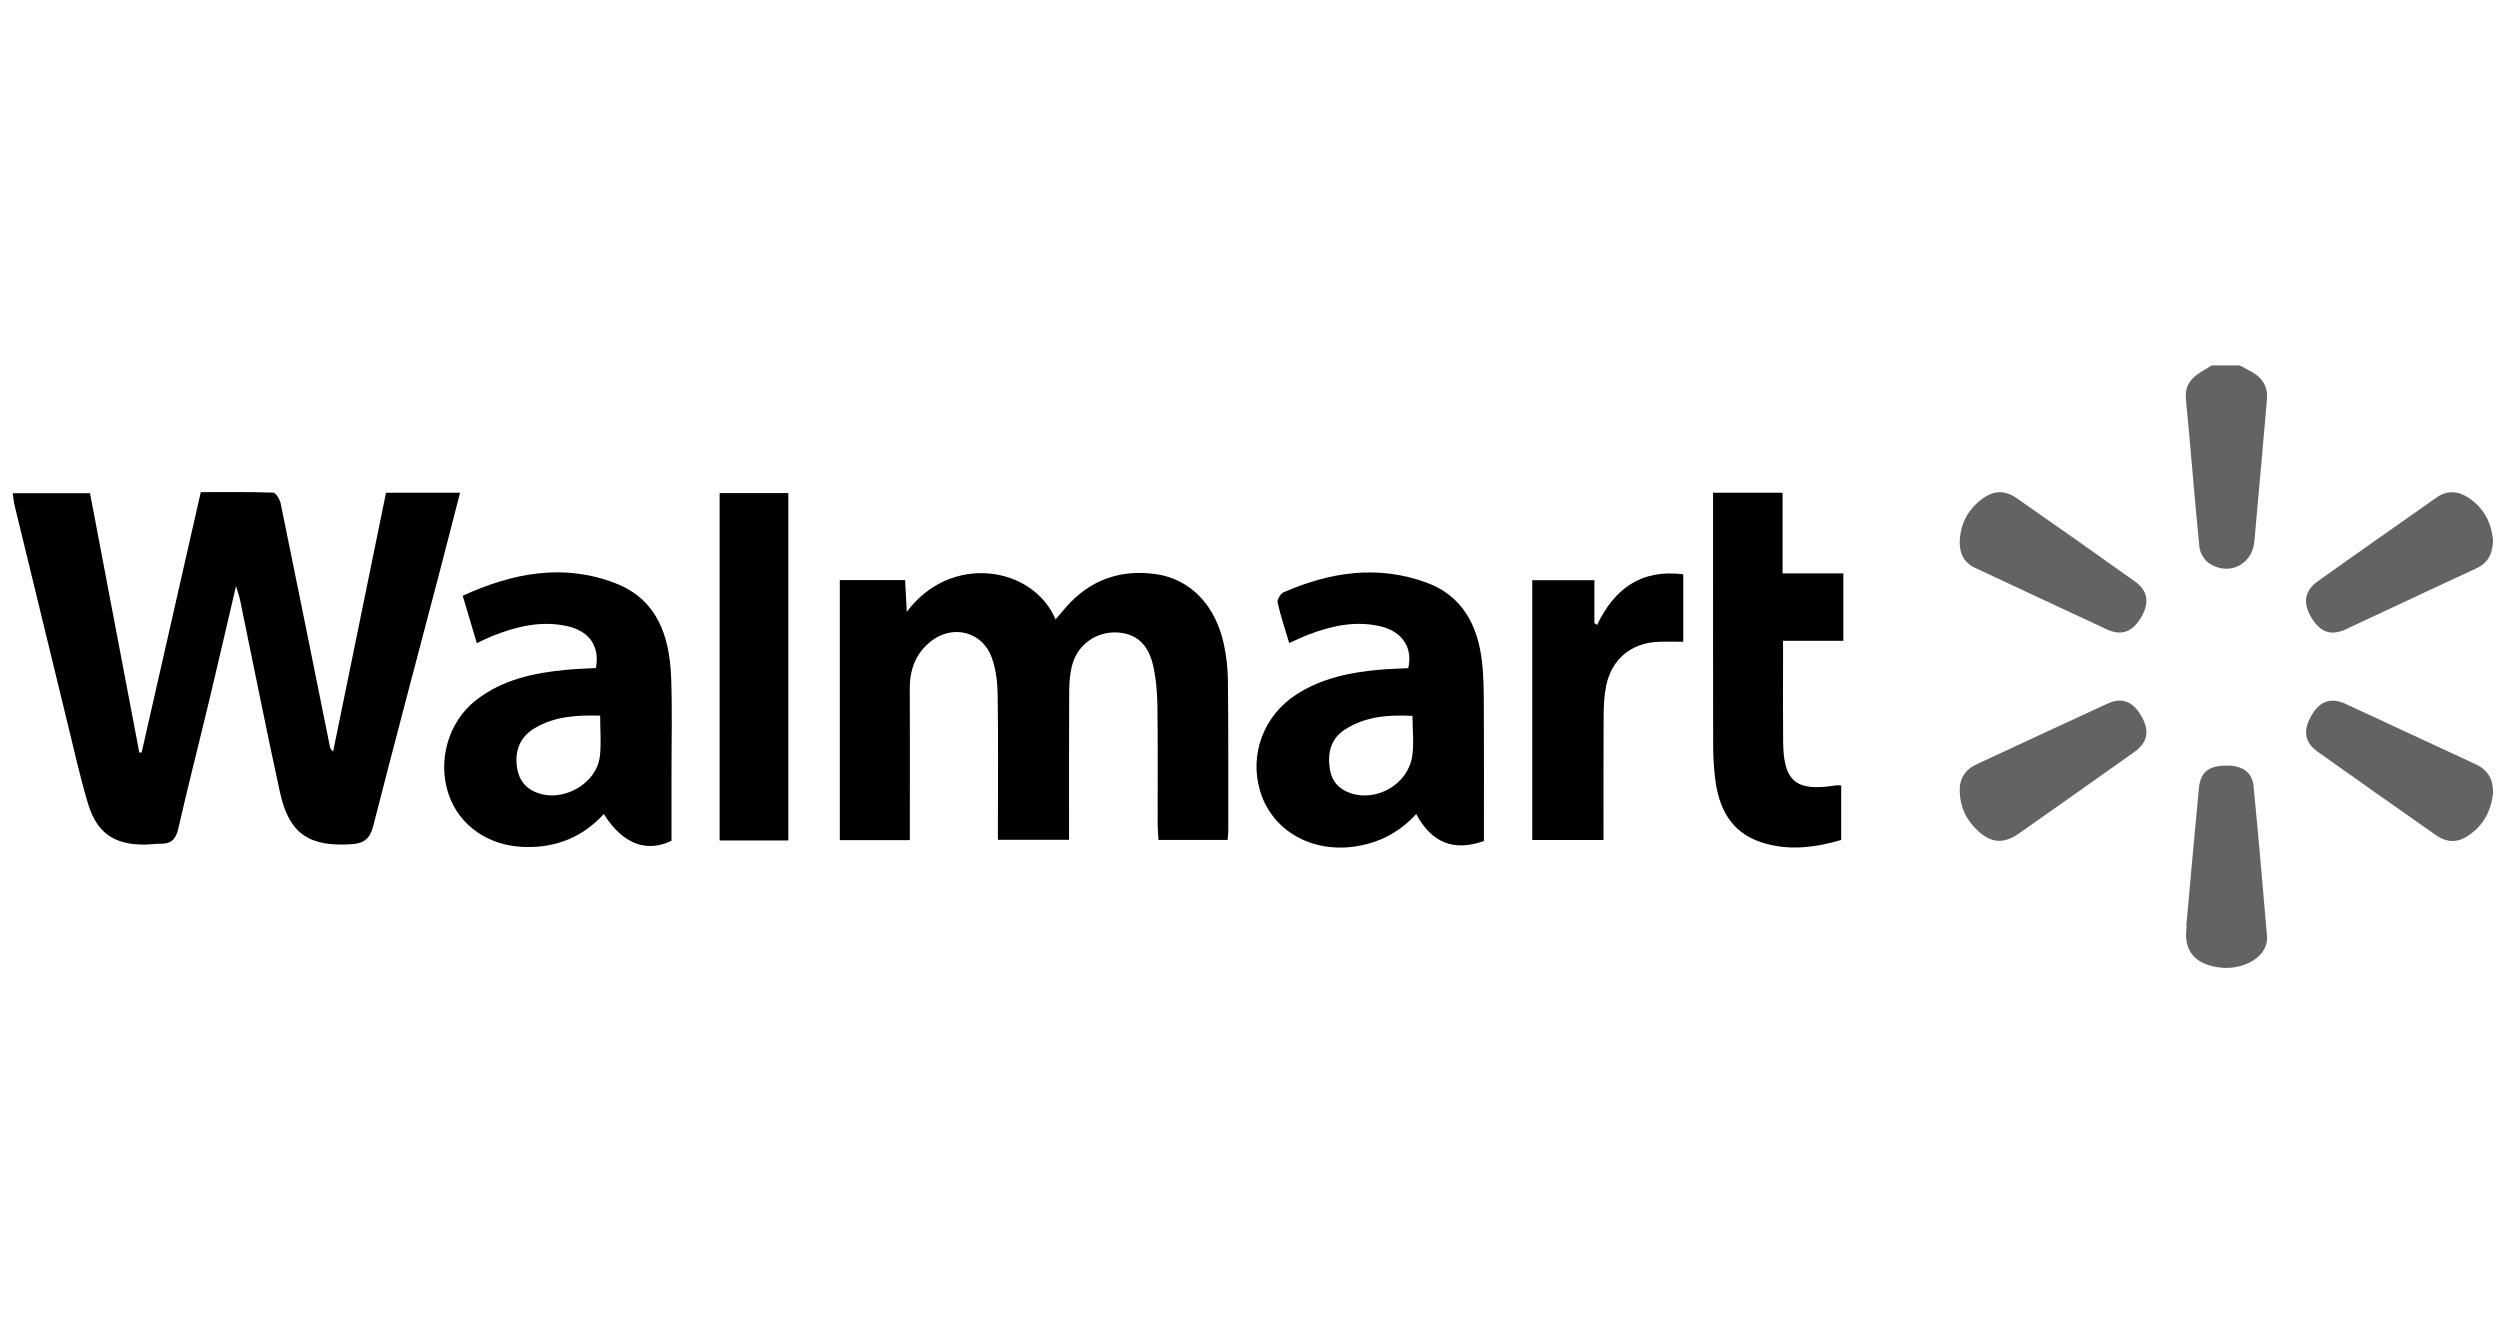<?xml version="1.0" encoding="utf-8"?>
<!-- Generator: Adobe Illustrator 16.0.3, SVG Export Plug-In . SVG Version: 6.00 Build 0)  -->
<!DOCTYPE svg PUBLIC "-//W3C//DTD SVG 1.1//EN" "http://www.w3.org/Graphics/SVG/1.1/DTD/svg11.dtd">
<svg version="1.1" id="Calque_3" xmlns="http://www.w3.org/2000/svg" xmlns:xlink="http://www.w3.org/1999/xlink" x="0px" y="0px"
	 width="450px" height="240px" viewBox="0 0 450 240" enable-background="new 0 0 450 240" xml:space="preserve">
<g>
	<path fill-rule="evenodd" clip-rule="evenodd" fill="#636363" d="M403.146,65.777c0.719,0.384,1.442,0.757,2.155,1.154
		c1.969,1.096,2.959,2.702,2.748,5.026c-0.769,8.503-1.472,17.014-2.262,25.516c-0.392,4.201-4.621,6.273-8.149,3.916
		c-0.864-0.578-1.643-1.873-1.746-2.909c-0.892-8.865-1.556-17.752-2.426-26.619c-0.355-3.626,2.347-4.637,4.649-6.085
		C399.792,65.777,401.469,65.777,403.146,65.777z"/>
	<path fill-rule="evenodd" clip-rule="evenodd" d="M25.495,135.457c3.517-15.484,7.034-30.968,10.646-46.875
		c4.351,0,8.693-0.063,13.027,0.09c0.489,0.018,1.205,1.22,1.358,1.966c2.993,14.577,5.917,29.166,8.857,43.752
		c0.054,0.27,0.127,0.535,0.584,0.873c3.167-15.498,6.333-30.996,9.517-46.576c4.487,0,8.739,0,13.329,0
		c-1.356,5.254-2.653,10.341-3.984,15.419c-3.89,14.842-7.846,29.665-11.635,44.53c-0.584,2.291-1.588,3.164-3.919,3.32
		c-7.583,0.512-11.237-1.863-12.858-9.252c-2.529-11.535-4.804-23.125-7.2-34.69c-0.145-0.697-0.399-1.374-0.737-2.517
		c-1.683,7.201-3.222,13.916-4.826,20.613c-1.84,7.688-3.807,15.344-5.564,23.049c-0.432,1.895-1.267,2.746-3.157,2.713
		c-0.928-0.016-1.858,0.143-2.789,0.152c-5.582,0.066-8.733-2.076-10.335-7.477c-1.375-4.633-2.431-9.357-3.578-14.055
		c-3.223-13.188-6.421-26.381-9.618-39.576c-0.151-0.625-0.192-1.274-0.318-2.145c4.608,0,9.102,0,13.907,0
		c2.957,15.557,5.915,31.121,8.872,46.686C25.213,135.459,25.354,135.459,25.495,135.457z"/>
	<path fill-rule="evenodd" clip-rule="evenodd" d="M163.769,151.219c-4.346,0-8.388,0-12.604,0c0-15.586,0-31.087,0-46.803
		c3.863,0,7.704,0,11.749,0c0.101,1.859,0.199,3.653,0.312,5.717c7.852-10.604,22.708-8.261,26.773,1.357
		c0.729-0.854,1.341-1.592,1.978-2.31c4.303-4.844,9.75-6.733,16.073-5.838c6.208,0.879,10.717,5.575,12.233,12.562
		c0.471,2.166,0.721,4.42,0.744,6.637c0.092,9.033,0.059,18.066,0.064,27.1c0,0.451-0.075,0.904-0.132,1.551
		c-4.109,0-8.145,0-12.436,0c-0.052-1.035-0.142-2.021-0.144-3.01c-0.013-6.984,0.057-13.971-0.042-20.953
		c-0.036-2.494-0.219-5.039-0.775-7.46c-0.913-3.975-3.247-5.849-6.709-5.934c-3.528-0.085-6.743,2.114-7.787,5.626
		c-0.468,1.573-0.598,3.296-0.608,4.952c-0.057,8.838-0.027,17.676-0.027,26.748c-4.24,0-8.353,0-12.805,0c0-1.033,0-2.027,0-3.021
		c0-7.729,0.073-15.461-0.048-23.188c-0.035-2.195-0.313-4.499-1.043-6.551c-1.68-4.718-7.029-6.073-10.966-2.969
		c-2.769,2.185-3.827,5.12-3.808,8.59c0.045,8.008,0.01,16.018,0.008,24.025C163.769,149.051,163.769,150.053,163.769,151.219z"/>
	<path fill-rule="evenodd" clip-rule="evenodd" d="M267.105,151.381c-5.474,1.951-9.441,0.289-12.188-4.861
		c-2.724,3.004-6.036,4.861-9.941,5.66c-8.287,1.695-15.864-2.334-18.129-9.703c-2.035-6.619,0.598-13.691,6.557-17.512
		c4.514-2.893,9.595-3.936,14.83-4.409c1.755-0.158,3.519-0.193,5.25-0.284c0.859-3.711-1.108-6.633-5.019-7.537
		c-4.546-1.052-8.864-0.082-13.093,1.553c-1.025,0.396-2.018,0.88-3.316,1.453c-0.746-2.51-1.545-4.863-2.087-7.276
		c-0.118-0.527,0.521-1.604,1.067-1.846c8.365-3.664,16.984-4.972,25.764-1.739c6.38,2.35,9.157,7.615,9.933,14.02
		c0.368,3.038,0.341,6.132,0.357,9.202C267.136,135.807,267.105,143.514,267.105,151.381z M254.247,128.859
		c-4.365-0.23-8.466,0.094-12.139,2.441c-2.584,1.654-3.174,4.209-2.747,7.084c0.332,2.248,1.677,3.703,3.772,4.4
		c4.707,1.568,10.265-1.639,11.05-6.58C254.553,133.879,254.247,131.447,254.247,128.859z"/>
	<path fill-rule="evenodd" clip-rule="evenodd" d="M83.288,107.229c9.071-4.128,18.147-5.848,27.467-2.255
		c7.544,2.907,9.759,9.517,10.046,16.891c0.224,5.762,0.063,11.539,0.069,17.309c0.004,3.982,0.001,7.965,0.001,12.17
		c-4.503,2.143-8.746,0.641-12.184-4.814c-3.819,4.152-8.554,6.07-14.169,5.934c-6.515-0.158-11.821-3.766-13.765-9.488
		c-2.048-6.033-0.082-12.994,4.863-16.891c4.801-3.781,10.509-4.977,16.411-5.526c1.749-0.164,3.508-0.21,5.226-0.308
		c0.766-3.879-1.156-6.652-5.122-7.537c-4.751-1.061-9.223,0.055-13.601,1.807c-0.854,0.342-1.673,0.771-2.703,1.251
		C84.994,112.974,84.206,110.318,83.288,107.229z M108.026,128.816c-4.332-0.115-8.276,0.133-11.833,2.283
		c-2.355,1.422-3.409,3.604-3.211,6.346c0.164,2.285,1.103,4.09,3.295,5.084c4.722,2.141,11.125-1.305,11.707-6.451
		C108.241,133.801,108.026,131.473,108.026,128.816z"/>
	<path fill-rule="evenodd" clip-rule="evenodd" d="M308.351,88.691c4.313,0,8.278,0,12.51,0c0,4.814,0,9.519,0,14.521
		c3.741,0,7.226,0,10.941,0c0,4.143,0,7.988,0,12.128c-3.464,0-6.949,0-10.855,0c0,1.627-0.001,2.98,0,4.332
		c0.003,4.653-0.034,9.307,0.02,13.959c0.08,7.055,2.333,8.885,9.396,7.748c0.27-0.043,0.552-0.006,1.052-0.006
		c0,3.213,0,6.414,0,9.822c-4.724,1.385-9.557,2.008-14.404,0.412c-5.472-1.805-7.645-6.164-8.289-11.498
		c-0.245-2.027-0.349-4.084-0.354-6.127c-0.029-14.146-0.016-28.291-0.016-42.437C308.351,90.639,308.351,89.731,308.351,88.691z"/>
	<path fill-rule="evenodd" clip-rule="evenodd" d="M141.897,151.289c-4.17,0-8.152,0-12.365,0c0-20.809,0-41.59,0-62.541
		c4.087,0,8.134,0,12.365,0C141.897,109.531,141.897,130.242,141.897,151.289z"/>
	<path fill-rule="evenodd" clip-rule="evenodd" d="M302.987,103.368c0,4.154,0,8.032,0,12.148c-1.535,0-2.988-0.045-4.439,0.008
		c-4.902,0.176-8.475,3.119-9.44,7.931c-0.346,1.717-0.442,3.508-0.454,5.266c-0.047,7.434-0.02,14.865-0.02,22.482
		c-4.359,0-8.494,0-12.83,0c0-15.527,0-31.031,0-46.767c3.607,0,7.251,0,11.185,0c0,2.616,0,5.166,0,7.713
		c0.161,0.113,0.323,0.227,0.484,0.34C290.585,106.007,295.335,102.424,302.987,103.368z"/>
	<path fill-rule="evenodd" clip-rule="evenodd" fill="#636363" d="M448.757,97.291c-0.086,2.373-0.886,4.037-3.05,5.032
		c-7.843,3.606-15.635,7.323-23.469,10.953c-2.637,1.222-4.545,0.542-6.118-1.996c-1.629-2.626-1.369-4.901,0.999-6.594
		c7.103-5.074,14.268-10.062,21.397-15.094c1.913-1.351,3.841-1.265,5.725-0.053C447.104,91.38,448.468,94.123,448.757,97.291z"/>
	<path fill-rule="evenodd" clip-rule="evenodd" fill="#636363" d="M448.757,142.719c-0.328,3.115-1.639,5.693-4.225,7.529
		c-2.109,1.498-4.004,1.525-6.171,0.008c-7.074-4.957-14.132-9.938-21.174-14.941c-2.314-1.646-2.678-3.701-1.247-6.318
		c1.495-2.73,3.542-3.551,6.228-2.316c7.845,3.609,15.655,7.295,23.498,10.908C447.903,138.619,448.775,140.377,448.757,142.719z"/>
	<path fill-rule="evenodd" clip-rule="evenodd" fill="#636363" d="M393.531,166.656c0.751-8.25,1.476-16.5,2.266-24.744
		c0.273-2.859,1.633-3.992,4.613-4.102c3.118-0.111,4.968,1.055,5.236,3.764c0.889,8.982,1.634,17.979,2.417,26.973
		c0.039,0.453-0.021,0.936-0.138,1.379c-0.771,2.928-4.83,4.832-8.833,4.164c-3.899-0.65-5.792-2.791-5.583-6.314
		c0.021-0.373,0.057-0.744,0.087-1.113C393.574,166.66,393.554,166.658,393.531,166.656z"/>
	<path fill-rule="evenodd" clip-rule="evenodd" fill="#636363" d="M352.762,142.611c-0.128-2.416,0.896-4.066,3.113-5.086
		c7.844-3.609,15.654-7.293,23.503-10.891c2.557-1.172,4.553-0.365,6.046,2.223c1.555,2.689,1.18,4.783-1.258,6.514
		c-6.893,4.893-13.797,9.768-20.713,14.625c-2.774,1.949-5.029,1.807-7.498-0.508C353.98,147.639,352.844,145.354,352.762,142.611z"
		/>
	<path fill-rule="evenodd" clip-rule="evenodd" fill="#636363" d="M352.749,97.524c0.105-3.165,1.422-5.739,3.932-7.642
		c2.188-1.657,4.157-1.724,6.41-0.154c7.084,4.938,14.146,9.909,21.177,14.922c2.405,1.716,2.693,3.869,1.089,6.557
		c-1.516,2.535-3.511,3.291-6.089,2.099c-7.92-3.661-15.805-7.398-23.719-11.074C353.506,101.282,352.732,99.667,352.749,97.524z"/>
</g>
</svg>
